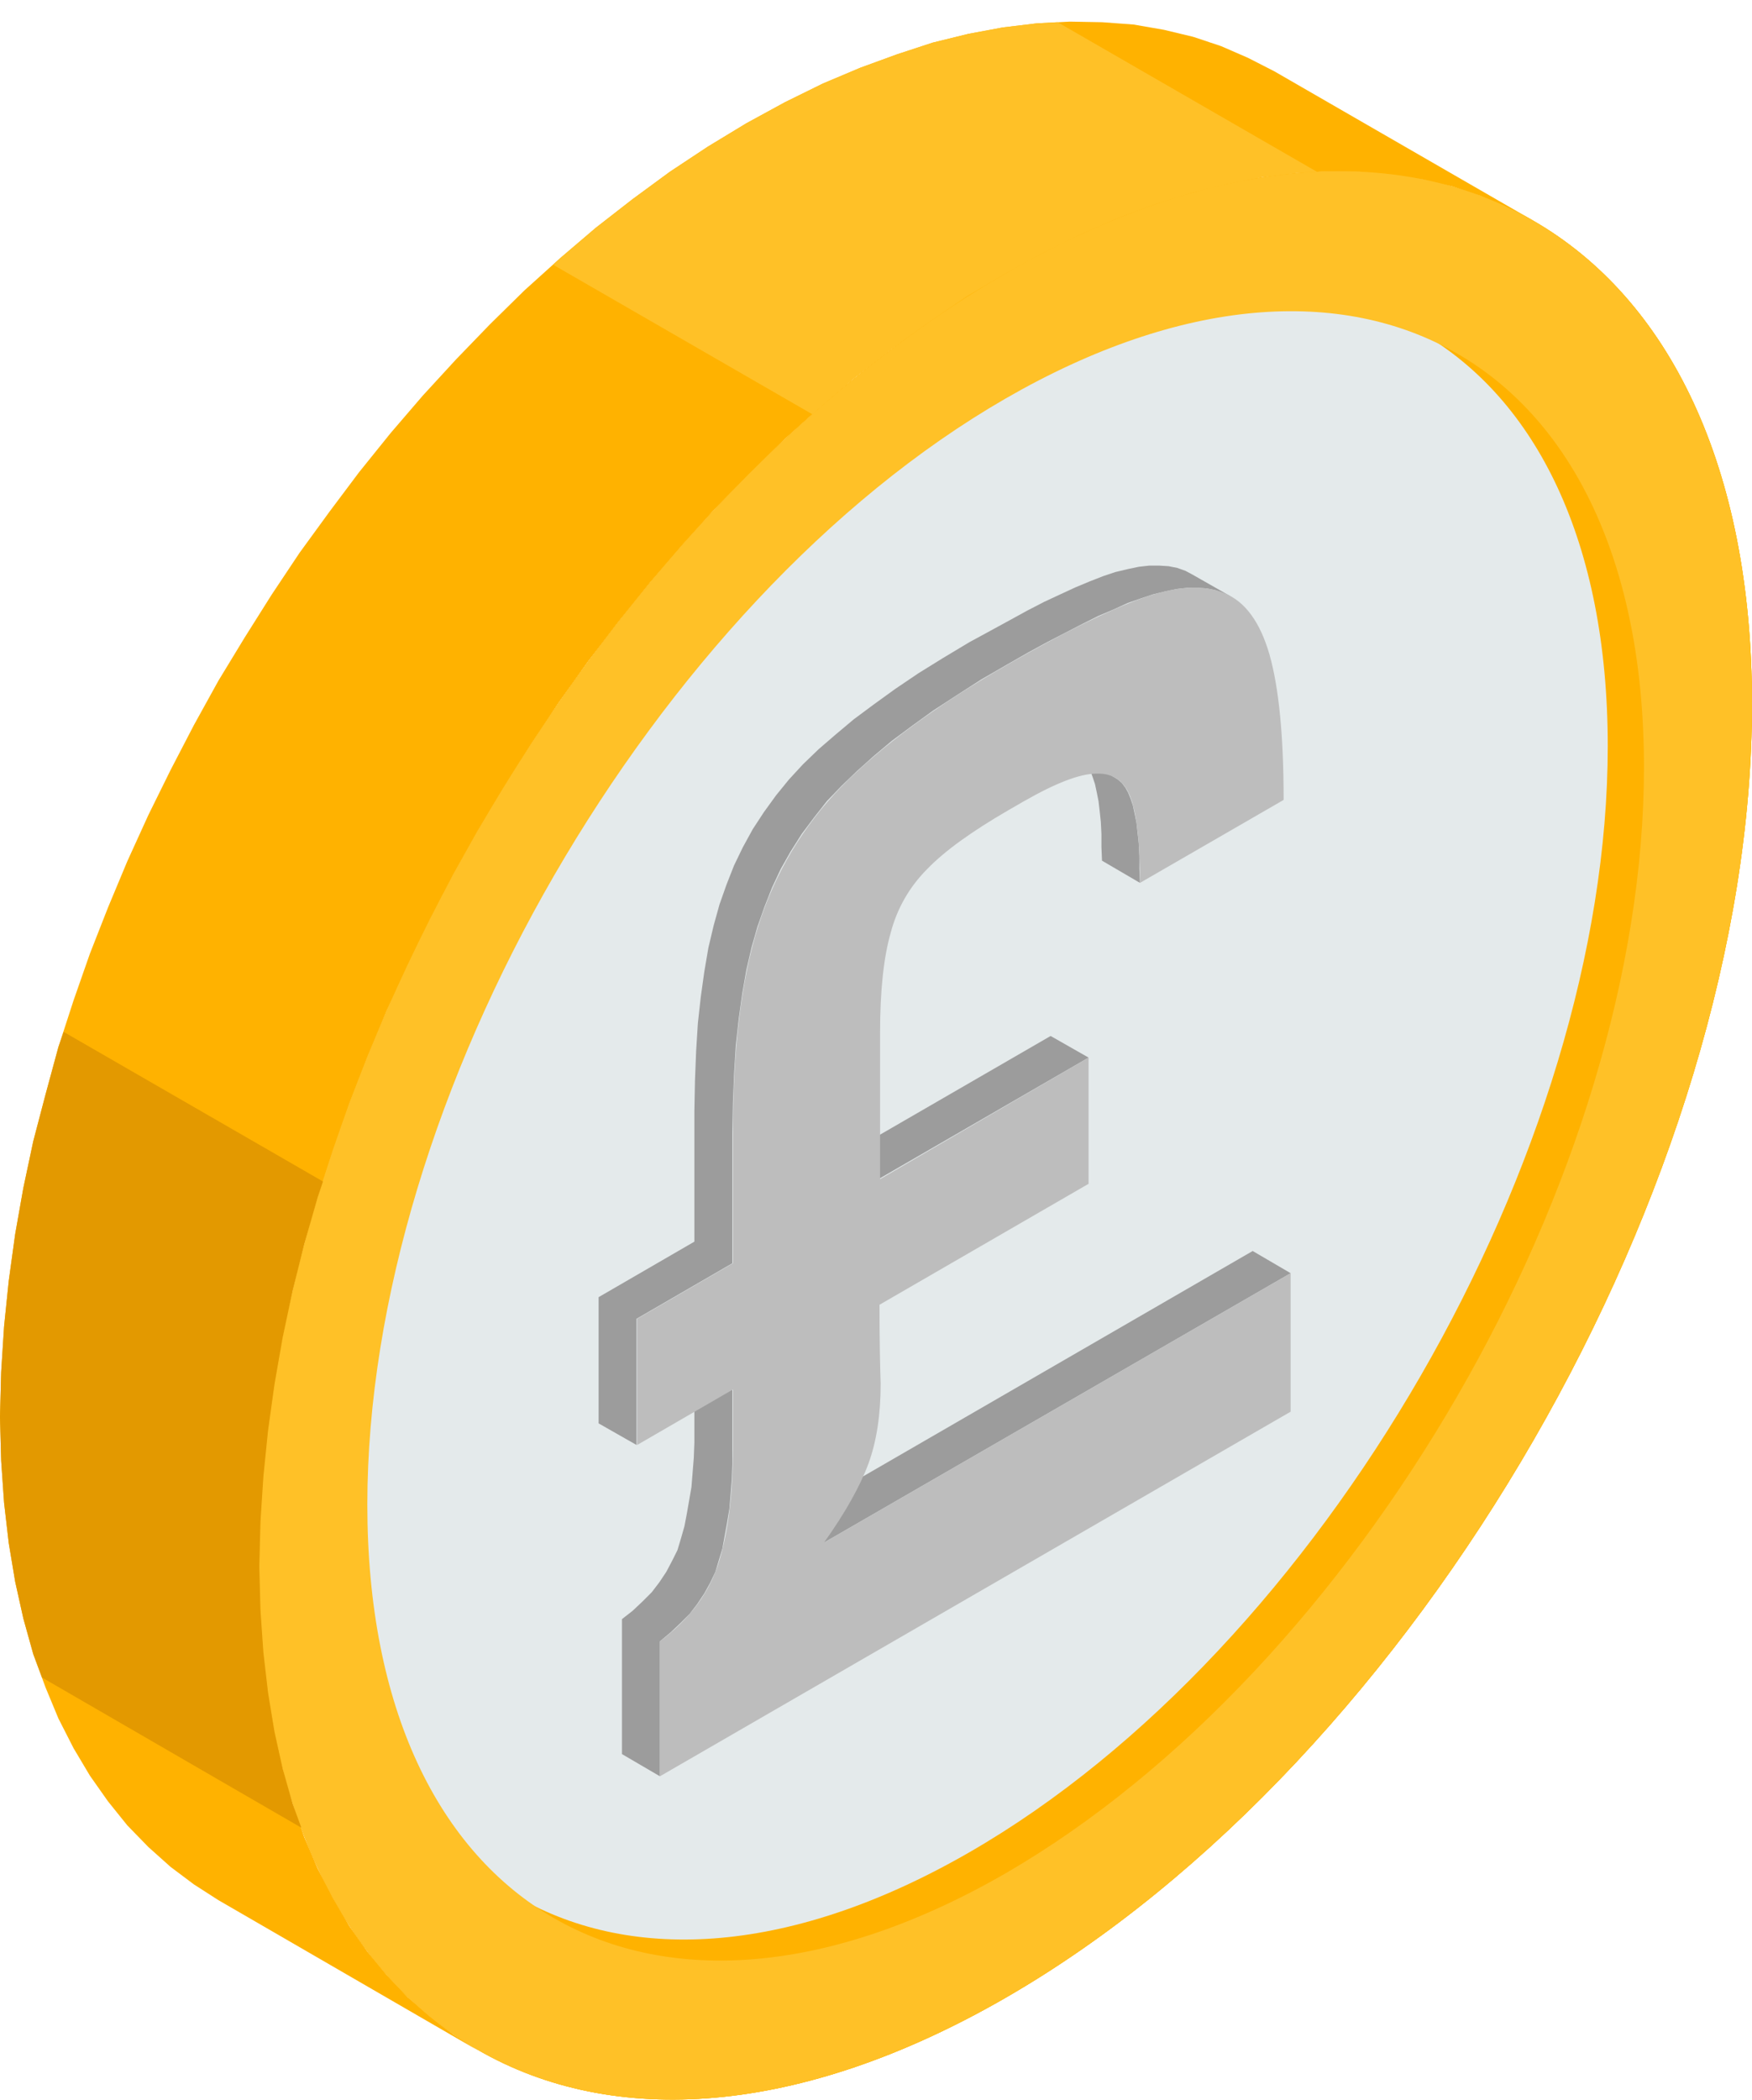 <?xml version="1.0" encoding="utf-8"?>
<!-- Generator: Adobe Illustrator 27.2.0, SVG Export Plug-In . SVG Version: 6.00 Build 0)  -->
<svg version="1.1" id="Layer_1" xmlns="http://www.w3.org/2000/svg" xmlns:xlink="http://www.w3.org/1999/xlink" x="0px" y="0px"
	 viewBox="0 0 300 359.4" style="enable-background:new 0 0 300 359.4;" xml:space="preserve">
<style type="text/css">
	.st0{fill-rule:evenodd;clip-rule:evenodd;fill:#FFB200;}
	.st1{fill-rule:evenodd;clip-rule:evenodd;fill:#E4EAEB;}
	.st2{fill-rule:evenodd;clip-rule:evenodd;fill:#9C9C9C;}
	.st3{fill-rule:evenodd;clip-rule:evenodd;fill:#FFC127;}
	.st4{fill-rule:evenodd;clip-rule:evenodd;fill:#BDBDBD;}
	.st5{fill-rule:evenodd;clip-rule:evenodd;fill:#E39900;}
</style>
<g>
	<g>
		<path class="st0" d="M172.2,46.8C101.7,87.5,44.5,186.5,44.5,268s57.2,114.5,127.7,73.7C242.7,301,299.9,202,299.9,120.5
			C299.9,39.1,242.7,6,172.2,46.8z"/>
		<polygon class="st0" points="262.6,37.8 218.2,12.2 213.7,9.9 209.1,7.9 204.3,6.3 199.3,5.1 194.1,4.2 188.7,3.8 183.2,3.7 
			177.5,4 171.7,4.7 165.8,5.8 159.7,7.3 153.6,9.3 147.3,11.6 140.9,14.3 134.4,17.5 127.8,21.1 121.2,25.1 114.7,29.4 108.3,34.1 
			102,39 95.9,44.2 89.8,49.7 83.9,55.5 78.1,61.5 72.4,67.7 66.9,74.1 61.5,80.8 56.4,87.6 51.3,94.6 46.5,101.8 41.9,109.1 
			37.4,116.5 33.2,124.1 29.2,131.8 25.4,139.5 21.8,147.4 18.5,155.3 15.4,163.2 12.6,171.2 10,179.2 7.8,187.3 5.7,195.3 4,203.3 
			2.6,211.2 1.5,219.2 0.7,227 0.2,234.8 0,242.5 0.2,250 0.7,257.2 1.5,264.1 2.6,270.7 4,277 5.7,283.1 7.8,288.8 10,294.1 
			12.6,299.2 15.4,303.9 18.5,308.3 21.8,312.4 25.4,316.1 29.2,319.5 33.2,322.5 37.4,325.2 81.8,350.9 77.6,348.2 73.6,345.1 
			69.8,341.8 66.2,338 62.9,334 59.8,329.6 57,324.8 54.4,319.8 52.1,314.4 50.1,308.7 48.4,302.7 47,296.4 45.9,289.7 45.1,282.8 
			44.6,275.6 44.4,268.1 44.6,260.4 45.1,252.7 45.9,244.8 47,236.9 48.4,228.9 50.1,220.9 52.1,212.9 54.4,204.9 57,196.9 
			59.8,188.9 62.9,180.9 66.2,173 69.8,165.2 73.6,157.4 77.6,149.7 81.8,142.2 86.3,134.7 90.9,127.4 95.7,120.2 100.7,113.2 
			105.9,106.4 111.3,99.7 116.8,93.3 122.4,87.1 128.3,81.1 134.2,75.3 140.3,69.8 146.4,64.6 152.7,59.7 159.1,55.1 165.6,50.8 
			172.2,46.8 178.8,43.2 185.3,40 191.7,37.2 198,34.9 204.1,33 210.2,31.5 216.1,30.3 221.9,29.6 227.6,29.3 233.1,29.4 
			238.5,29.9 243.6,30.7 248.7,31.9 253.5,33.5 258.1,35.5 		"/>
		<path class="st0" d="M172.2,46.8C101.6,87.5,44.4,186.6,44.4,268.1c0,81.5,57.2,114.5,127.8,73.8C242.8,301.2,300,202,300,120.5
			C300,39,242.8,6,172.2,46.8L172.2,46.8z M172.2,320.6c-30.2,17.4-57.5,19.1-77.3,7.7c-19.8-11.4-32-35.9-32-70.8
			s12.2-73.5,32-107.7c19.8-34.2,47.1-64.2,77.3-81.6c30.2-17.4,57.5-19.1,77.3-7.7c19.8,11.4,32,35.9,32,70.8
			c0,34.9-12.2,73.5-32,107.7C229.7,273.2,202.4,303.1,172.2,320.6z"/>
		<path class="st0" d="M172.2,46.8C101.6,87.5,44.4,186.6,44.4,268.1c0,81.5,57.2,114.5,127.8,73.8C242.8,301.2,300,202,300,120.5
			C300,39,242.8,6,172.2,46.8z"/>
		<polygon class="st0" points="172.2,320.6 152,308.9 157.6,305.5 163.2,301.8 168.7,297.8 174,293.6 179.3,289.1 184.5,284.5 
			189.6,279.5 194.6,274.4 199.4,269.1 204.1,263.6 208.7,257.9 213.1,252.1 217.4,246.1 221.5,239.9 225.5,233.7 229.3,227.3 
			249.5,239 245.7,245.3 241.7,251.6 237.6,257.7 233.3,263.7 228.9,269.6 224.3,275.2 219.6,280.7 214.7,286.1 209.8,291.2 
			204.7,296.1 199.5,300.8 194.2,305.3 188.8,309.5 183.4,313.5 177.8,317.1 		"/>
		<polygon class="st0" points="249.5,239 229.3,227.3 232.9,220.8 236.4,214.3 239.6,207.6 242.7,200.9 245.5,194.2 248.1,187.4 
			250.5,180.5 252.7,173.7 254.7,166.8 256.4,159.9 257.9,153.1 259.1,146.3 260.1,139.5 260.8,132.8 261.2,126.1 261.3,119.6 
			281.5,131.2 281.4,137.8 280.9,144.5 280.3,151.2 279.3,157.9 278.1,164.8 276.6,171.6 274.9,178.5 272.9,185.3 270.7,192.2 
			268.3,199 265.7,205.8 262.8,212.6 259.8,219.3 256.5,225.9 253.1,232.5 		"/>
		<polygon class="st0" points="94.9,328.2 74.7,316.6 78.5,318.5 82.5,320.2 86.6,321.6 90.9,322.6 95.3,323.4 99.9,323.8 
			104.6,323.8 109.5,323.6 114.4,322.9 119.5,322 124.7,320.7 130,319.1 135.4,317.1 140.8,314.7 146.4,312 152,308.9 172.2,320.6 
			166.6,323.6 161,326.4 155.6,328.7 150.2,330.7 144.9,332.4 139.7,333.7 134.6,334.6 129.6,335.2 124.8,335.5 120.1,335.4 
			115.5,335 111.1,334.3 106.8,333.2 102.7,331.9 98.7,330.2 		"/>
		<polygon class="st0" points="281.5,131.2 261.3,119.6 261.2,113.2 260.8,107 260.1,101.1 259.1,95.4 257.9,90 256.4,84.9 
			254.7,80 252.7,75.4 250.5,71.1 248.1,67 245.5,63.3 242.7,59.8 239.6,56.6 236.4,53.7 232.9,51.1 229.3,48.8 249.5,60.4 
			253.1,62.7 256.5,65.3 259.8,68.2 262.8,71.4 265.7,74.9 268.3,78.7 270.7,82.7 272.9,87.1 274.9,91.6 276.6,96.5 278.1,101.7 
			279.3,107.1 280.3,112.7 280.9,118.7 281.4,124.8 		"/>
		<path class="st1" d="M166,317c30.2-17.4,57.5-47.3,77.3-81.6c19.8-34.3,32-72.9,32-107.7c0-34.9-12.2-59.4-32-70.8
			c-19.8-11.4-47.1-9.8-77.3,7.7c-30.2,17.4-57.5,47.3-77.3,81.6c-19.8,34.3-32,72.9-32,107.7c0,34.9,12.2,59.4,32,70.8
			C108.5,336.1,135.8,334.4,166,317z"/>
		<polygon class="st2" points="116.6,263.3 117.2,261.2 117.6,259.1 118,256.8 118.4,254.5 118.6,252 118.8,249.5 118.9,246.9 
			118.9,244.2 118.9,234.1 125.4,237.9 125.4,247.9 125.4,250.6 125.3,253.2 125.1,255.8 124.9,258.2 124.5,260.6 124.1,262.8 
			123.7,265 123.1,267 122.5,269 121.6,270.9 120.6,272.7 119.4,274.5 118.1,276.2 116.5,277.8 114.8,279.4 113,280.9 113,304 
			106.5,300.2 106.5,277.1 108.3,275.7 110,274.1 111.6,272.5 112.9,270.8 114.1,269 115.1,267.1 116,265.3 		"/>
		<polygon class="st2" points="141.1,264 134.6,260.3 214.5,214.1 221,217.9 		"/>
		<polygon class="st2" points="203,97.7 204.3,98.4 210.8,102.1 209.5,101.5 208.1,101 206.6,100.7 205,100.6 203.3,100.6 
			201.5,100.8 199.6,101.2 197.5,101.7 195.4,102.4 193.1,103.2 190.7,104.3 188.1,105.4 185.3,106.8 182.4,108.3 179.3,109.9 
			176,111.7 172.5,113.7 168,116.3 163.8,119 159.8,121.6 156.2,124.2 152.7,126.8 149.6,129.4 146.7,132 144.1,134.5 141.6,137.1 
			139.4,139.9 137.3,142.7 135.4,145.7 133.7,148.7 132.2,151.9 130.9,155.2 129.7,158.6 128.7,162.1 127.8,166 127.1,170 
			126.5,174.3 126,178.9 125.7,183.7 125.5,188.7 125.4,194 125.4,216.2 109,225.7 109,247.3 102.5,243.6 102.5,222 118.9,212.5 
			118.9,190.2 119,185 119.2,179.9 119.5,175.1 120,170.6 120.6,166.3 121.3,162.2 122.2,158.4 123.2,154.8 124.4,151.4 
			125.7,148.1 127.2,145 128.9,141.9 130.8,139 132.9,136.1 135.1,133.4 137.5,130.8 140.2,128.2 143.1,125.7 146.2,123.1 
			149.7,120.5 153.3,117.9 157.3,115.2 161.5,112.6 166,109.9 169.5,108 172.8,106.2 175.9,104.5 178.8,103 181.6,101.7 
			184.2,100.5 186.6,99.5 188.9,98.6 191,97.9 193.1,97.4 195,97 196.8,96.8 198.5,96.8 200.1,96.9 201.6,97.2 		"/>
		<polygon class="st2" points="150.6,201.7 144.1,198 179.9,177.3 186.4,181 		"/>
		<polygon class="st2" points="187.1,133 186.7,131.9 186.2,131 185.6,130.3 184.9,129.6 184.1,129.2 190.6,132.9 191.4,133.4 
			192.1,134 192.7,134.8 193.2,135.7 193.6,136.7 194,137.9 194.3,139.3 194.6,140.8 194.8,142.6 195,144.4 195.1,146.5 
			195.1,148.7 195.2,151.1 188.7,147.3 188.6,144.9 188.6,142.7 188.5,140.7 188.3,138.8 188.1,137.1 187.8,135.6 187.5,134.2 		"/>
		<path class="st3" d="M172.2,46.8C101.6,87.5,44.4,186.6,44.4,268.1c0,81.5,57.2,114.5,127.8,73.8C242.8,301.2,300,202,300,120.5
			C300,39,242.8,6,172.2,46.8L172.2,46.8z M172.2,320.6c-30.2,17.4-57.5,19.1-77.3,7.7c-19.8-11.4-32-35.9-32-70.8
			s12.2-73.5,32-107.7c19.8-34.2,47.1-64.2,77.3-81.6c30.2-17.4,57.5-19.1,77.3-7.7c19.8,11.4,32,35.9,32,70.8
			c0,34.9-12.2,73.5-32,107.7C229.7,273.2,202.4,303.1,172.2,320.6z"/>
		<path class="st4" d="M186.4,181v21.6l-35.8,20.7c0,6.2,0.1,10.7,0.2,13.5c0,5.3-0.7,9.9-2.1,13.7c-1.4,3.8-3.9,8.3-7.6,13.5
			l79.9-46.1v23.7L113,304v-23.1c5.2-3.9,8.6-8.5,10.2-13.9c1.6-5.4,2.3-11.8,2.3-19.1v-10.1l-16.4,9.5v-21.6l16.4-9.5V194
			c0-14.4,1.4-26.2,4.3-35.4c2.9-9.2,7.7-17.2,14.3-24c6.7-6.8,16.1-13.8,28.5-20.9c9.4-5.4,17.1-9.2,22.9-11.3
			c5.8-2.1,10.6-2.4,14.1-0.9c3.6,1.4,6.2,5,7.8,10.6c1.6,5.7,2.4,13.9,2.4,24.8l-24.6,14.2c0-6.6-0.5-11.4-1.5-14.3
			c-1-3-3-4.5-5.9-4.4c-2.9,0-7,1.6-12.6,4.8l-2.6,1.5c-6.2,3.6-10.8,6.9-13.8,10c-3.1,3.1-5.2,6.8-6.3,11c-1.2,4.2-1.8,9.9-1.8,17
			v25.1L186.4,181z"/>
	</g>
	<polygon class="st5" points="7.2,287.1 51.6,312.8 50.1,308.7 48.4,302.7 47,296.4 45.9,289.7 45.1,282.8 44.6,275.6 44.4,268.1 
		44.6,260.4 45.1,252.7 45.9,244.8 47,236.9 48.4,228.9 50.1,220.9 52.1,212.9 54.4,204.9 55.3,202.2 10.9,176.6 10,179.2 
		7.8,187.3 5.7,195.3 4,203.3 2.6,211.2 1.5,219.2 0.7,227 0.2,234.8 0,242.5 0.2,250 0.7,257.2 1.5,264.1 2.6,270.7 4,277 
		5.7,283.1 	"/>
	<polygon class="st3" points="181.1,3.8 177.5,4 171.7,4.7 165.8,5.8 159.7,7.3 153.6,9.3 147.3,11.6 140.9,14.3 134.4,17.5 
		127.8,21.1 121.2,25.1 114.7,29.4 108.3,34.1 102,39 95.9,44.2 94.7,45.3 139.1,70.9 140.3,69.8 146.4,64.6 152.7,59.7 159.1,55.1 
		165.6,50.7 172.2,46.8 178.8,43.2 185.3,40 191.7,37.2 198,34.9 204.1,33 210.2,31.5 216.1,30.3 221.9,29.6 225.5,29.4 	"/>
</g>
</svg>
